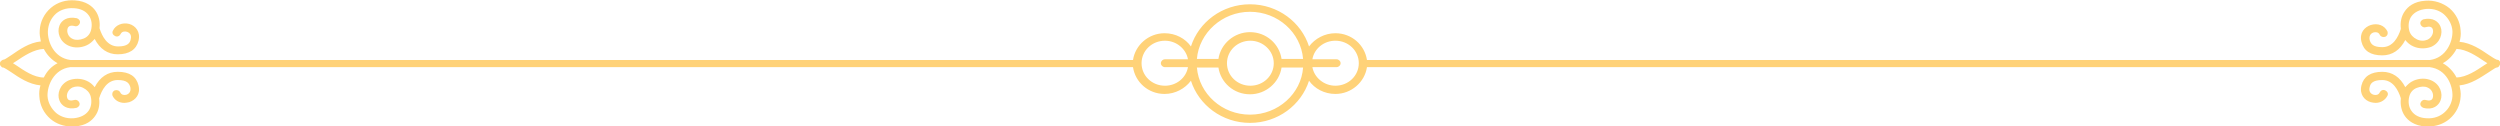 <svg fill="none" height="22" viewBox="0 0 435 22" width="435" xmlns="http://www.w3.org/2000/svg"><path d="m434.935 11.373c0-.062 0-.062 0 0 .064-.186.129-.311.129-.435 0-.186-.194-.373-.323-.497h-.065c-.064 0-.129-.062-.194-.062 0 0 0 0-.064 0-.194-.062-.905-.497-1.357-.808-1.357-.932-3.102-2.113-5.105-2.299.194-.621.258-1.305.194-1.927-.065-1.492-.776-2.921-1.939-3.915-1.163-.932-2.649-1.429-4.2-1.305-2.003.124-3.037 1.056-3.554 1.802-.646.87-.84 1.989-.71 3.045v.062c-.453 1.429-1.357 3.169-3.231 3.169-1.68 0-2.003-.621-2.197-1.243-.194-.932.452-1.243.646-1.305.388-.124.905-.062 1.098.373.194.373.582.497.97.373.387-.186.517-.559.387-.932-.517-1.056-1.68-1.492-2.907-1.119-1.099.373-2.004 1.367-1.616 2.921s1.551 2.362 3.619 2.362c1.744 0 3.101-.932 4.006-2.672.388.497.84.87 1.422 1.119.969.435 2.132.435 3.101.062 1.551-.684 2.068-2.362 1.616-3.48-.324-.87-1.293-1.678-2.973-1.305-.388.124-.646.497-.517.87s.517.621.905.497c.646-.186 1.098-.062 1.228.373.193.559-.13 1.429-.905 1.802-.582.249-1.292.249-1.874-.062-.646-.311-1.098-.808-1.292-1.429-.259-.932-.13-1.927.387-2.61.517-.684 1.357-1.119 2.52-1.243 1.487-.124 2.52.435 3.102.932.84.746 1.422 1.802 1.486 2.921.065 1.864-1.098 4.661-3.941 5.034h-184.934c-.387-2.61-2.649-4.661-5.492-4.661-1.874 0-3.554.932-4.588 2.299-1.357-4.226-5.428-7.333-10.274-7.333s-8.917 3.107-10.274 7.333c-.969-1.367-2.649-2.299-4.588-2.299-2.778 0-5.104 2.051-5.492 4.661h-184.869c-2.908-.373-4.006-3.169-3.942-5.034.065-1.243.582-2.299 1.422-3.045.582-.497 1.615-1.056 3.166-.932 1.099.062 2.003.497 2.52 1.243.517.684.646 1.678.388 2.61-.194.684-.646 1.181-1.292 1.429-.646.249-1.357.311-1.874.062-.775-.311-1.099-1.181-.905-1.802.129-.435.517-.621 1.228-.435.388.124.775-.124.905-.497.129-.373-.129-.746-.517-.87-1.745-.373-2.714.435-3.037 1.305-.452 1.181.065 2.797 1.615 3.48.969.435 2.132.373 3.102-.062.582-.249 1.034-.684 1.422-1.119.905 1.74 2.262 2.672 4.006 2.672 2.003 0 3.231-.808 3.619-2.362s-.517-2.61-1.615-2.921c-1.163-.311-2.391.186-2.843 1.181-.194.373 0 .746.388.932s.775 0 .969-.373c.194-.435.711-.497 1.099-.373.194.062.905.373.646 1.305-.129.621-.517 1.243-2.197 1.243-1.874 0-2.779-1.74-3.231-3.169 0 0 0 0 0-.062.129-1.056-.129-2.175-.711-2.983-.517-.746-1.615-1.678-3.554-1.802-1.551-.124-3.037.311-4.2 1.305-1.163.994-1.874 2.424-1.939 3.915-.065.621.065 1.305.194 1.927-2.003.186-3.748 1.429-5.105 2.362-.517.311-1.163.808-1.357.808 0 0 0 0-.065 0-.065 0-.065 0-.129.062-.065 0-.129.062-.129.062s0 0-.065.062c-.194.124-.323.373-.258.622 0 .186.194.373.323.497.065.062.129.062.194.062h.065c.194.062.905.497 1.357.808 1.357.932 3.102 2.113 5.105 2.3-.194.621-.258 1.305-.194 1.927.065 1.492.775 2.921 1.938 3.915 1.034.87 2.326 1.305 3.683 1.305h.517c2.003-.124 3.037-1.056 3.554-1.802.646-.87.84-1.989.711-3.045 0 0 0 0 0-.062.452-1.429 1.357-3.17 3.231-3.17 1.68 0 2.003.621 2.197 1.243.194.932-.452 1.243-.646 1.305-.388.124-.905.062-1.098-.373-.194-.373-.582-.497-.969-.373-.388.186-.517.559-.388.932.388.808 1.163 1.243 2.068 1.243.259 0 .517-.062.84-.124 1.098-.373 2.003-1.367 1.615-2.921s-1.551-2.362-3.619-2.362c-1.745 0-3.102.932-4.006 2.672-.388-.497-.84-.87-1.422-1.119-.969-.435-2.132-.435-3.102-.062-1.551.684-2.068 2.362-1.615 3.48.323.87 1.292 1.678 2.972 1.305.388-.124.646-.497.517-.87s-.517-.622-.905-.497c-.646.186-1.099.062-1.228-.373-.194-.559.129-1.429.905-1.802.582-.249 1.292-.249 1.874.062.646.311 1.099.808 1.292 1.429.259.932.129 1.927-.388 2.61-.517.684-1.357 1.119-2.52 1.243-1.486.124-2.52-.435-3.102-.932-.84-.746-1.422-1.802-1.486-2.921-.065-1.864 1.098-4.661 3.942-5.034h184.933c.388 2.61 2.649 4.661 5.492 4.661 1.874 0 3.554-.932 4.588-2.299 1.357 4.226 5.428 7.333 10.274 7.333s8.917-3.107 10.274-7.333c.97 1.367 2.65 2.299 4.588 2.299 2.779 0 5.105-2.051 5.492-4.661h184.934c2.907.373 4.006 3.17 3.941 5.034-.064 1.119-.581 2.175-1.486 2.921-.582.497-1.615 1.056-3.102.932-1.098-.062-2.003-.497-2.52-1.243-.517-.684-.646-1.678-.387-2.61.194-.684.646-1.181 1.292-1.429s1.357-.311 1.874-.062c.775.311 1.098 1.181.905 1.802-.13.435-.582.559-1.228.373-.388-.124-.776.124-.905.497s.129.746.517.87c1.68.435 2.649-.435 2.973-1.305.452-1.181-.065-2.797-1.616-3.48-.969-.435-2.132-.373-3.101.062-.582.249-1.034.684-1.422 1.119-.905-1.74-2.262-2.672-4.006-2.672-2.003 0-3.231.808-3.619 2.362s.517 2.61 1.616 2.921c.258.062.581.124.84.124.904 0 1.68-.497 2.067-1.243.194-.373 0-.746-.387-.932-.388-.186-.776 0-.97.373-.193.435-.71.497-1.098.373-.194-.062-.905-.373-.646-1.305.129-.622.517-1.243 2.197-1.243 1.874 0 2.778 1.74 3.231 3.17v.062c-.13 1.119.129 2.237.71 3.045.517.746 1.616 1.678 3.554 1.802h.517c1.357 0 2.649-.435 3.683-1.305 1.163-.994 1.874-2.424 1.939-3.915.064-.621-.065-1.305-.194-1.927 2.003-.186 3.748-1.429 5.105-2.3.517-.311 1.163-.808 1.357-.808h.064c.065 0 .065 0 .129-.062.065 0 .065-.062.13-.062l.064-.062c.065-.124.065-.186.13-.186zm-217.436-9.322c4.846 0 8.853 3.605 9.24 8.203h-3.747c-.388-2.61-2.65-4.661-5.493-4.661-2.778 0-5.105 2.051-5.492 4.661h-3.748c.388-4.537 4.394-8.203 9.24-8.203zm4.136 8.949c0 2.175-1.81 3.915-4.071 3.915-2.262 0-4.071-1.74-4.071-3.915 0-2.175 1.809-3.915 4.071-3.915 2.197 0 4.071 1.74 4.071 3.915zm-214.011 2.486c-1.745 0-3.489-1.243-4.782-2.113-.194-.124-.388-.249-.582-.373l.582-.373c1.292-.87 3.037-2.051 4.782-2.113.517.994 1.292 1.864 2.391 2.486-1.098.559-1.874 1.429-2.391 2.486zm195.078 1.429c-2.262 0-4.071-1.74-4.071-3.915 0-2.175 1.809-3.915 4.071-3.915 2.003 0 3.683 1.429 4.006 3.232h-4.006c-.388 0-.711.311-.711.684s.323.684.711.684h4.006c-.323 1.864-2.003 3.232-4.006 3.232zm14.797 5.034c-4.846 0-8.852-3.604-9.24-8.203h3.748c.387 2.61 2.649 4.661 5.492 4.661 2.779 0 5.105-2.051 5.493-4.661h3.747c-.323 4.537-4.329 8.203-9.24 8.203zm14.862-5.034c-2.003 0-3.683-1.429-4.006-3.232h4.2c.388 0 .711-.311.711-.684s-.323-.684-.711-.684h-4.2c.323-1.864 2.003-3.232 4.006-3.232 2.262 0 4.071 1.74 4.071 3.915 0 2.175-1.809 3.915-4.071 3.915zm195.078-1.429c-.517-.994-1.292-1.864-2.391-2.486 1.034-.559 1.874-1.492 2.391-2.486 1.745.062 3.489 1.243 4.782 2.113.194.124.387.249.581.373-.194.124-.387.249-.581.373-1.293.87-3.037 2.051-4.782 2.113z" fill="#ffd278"/></svg>